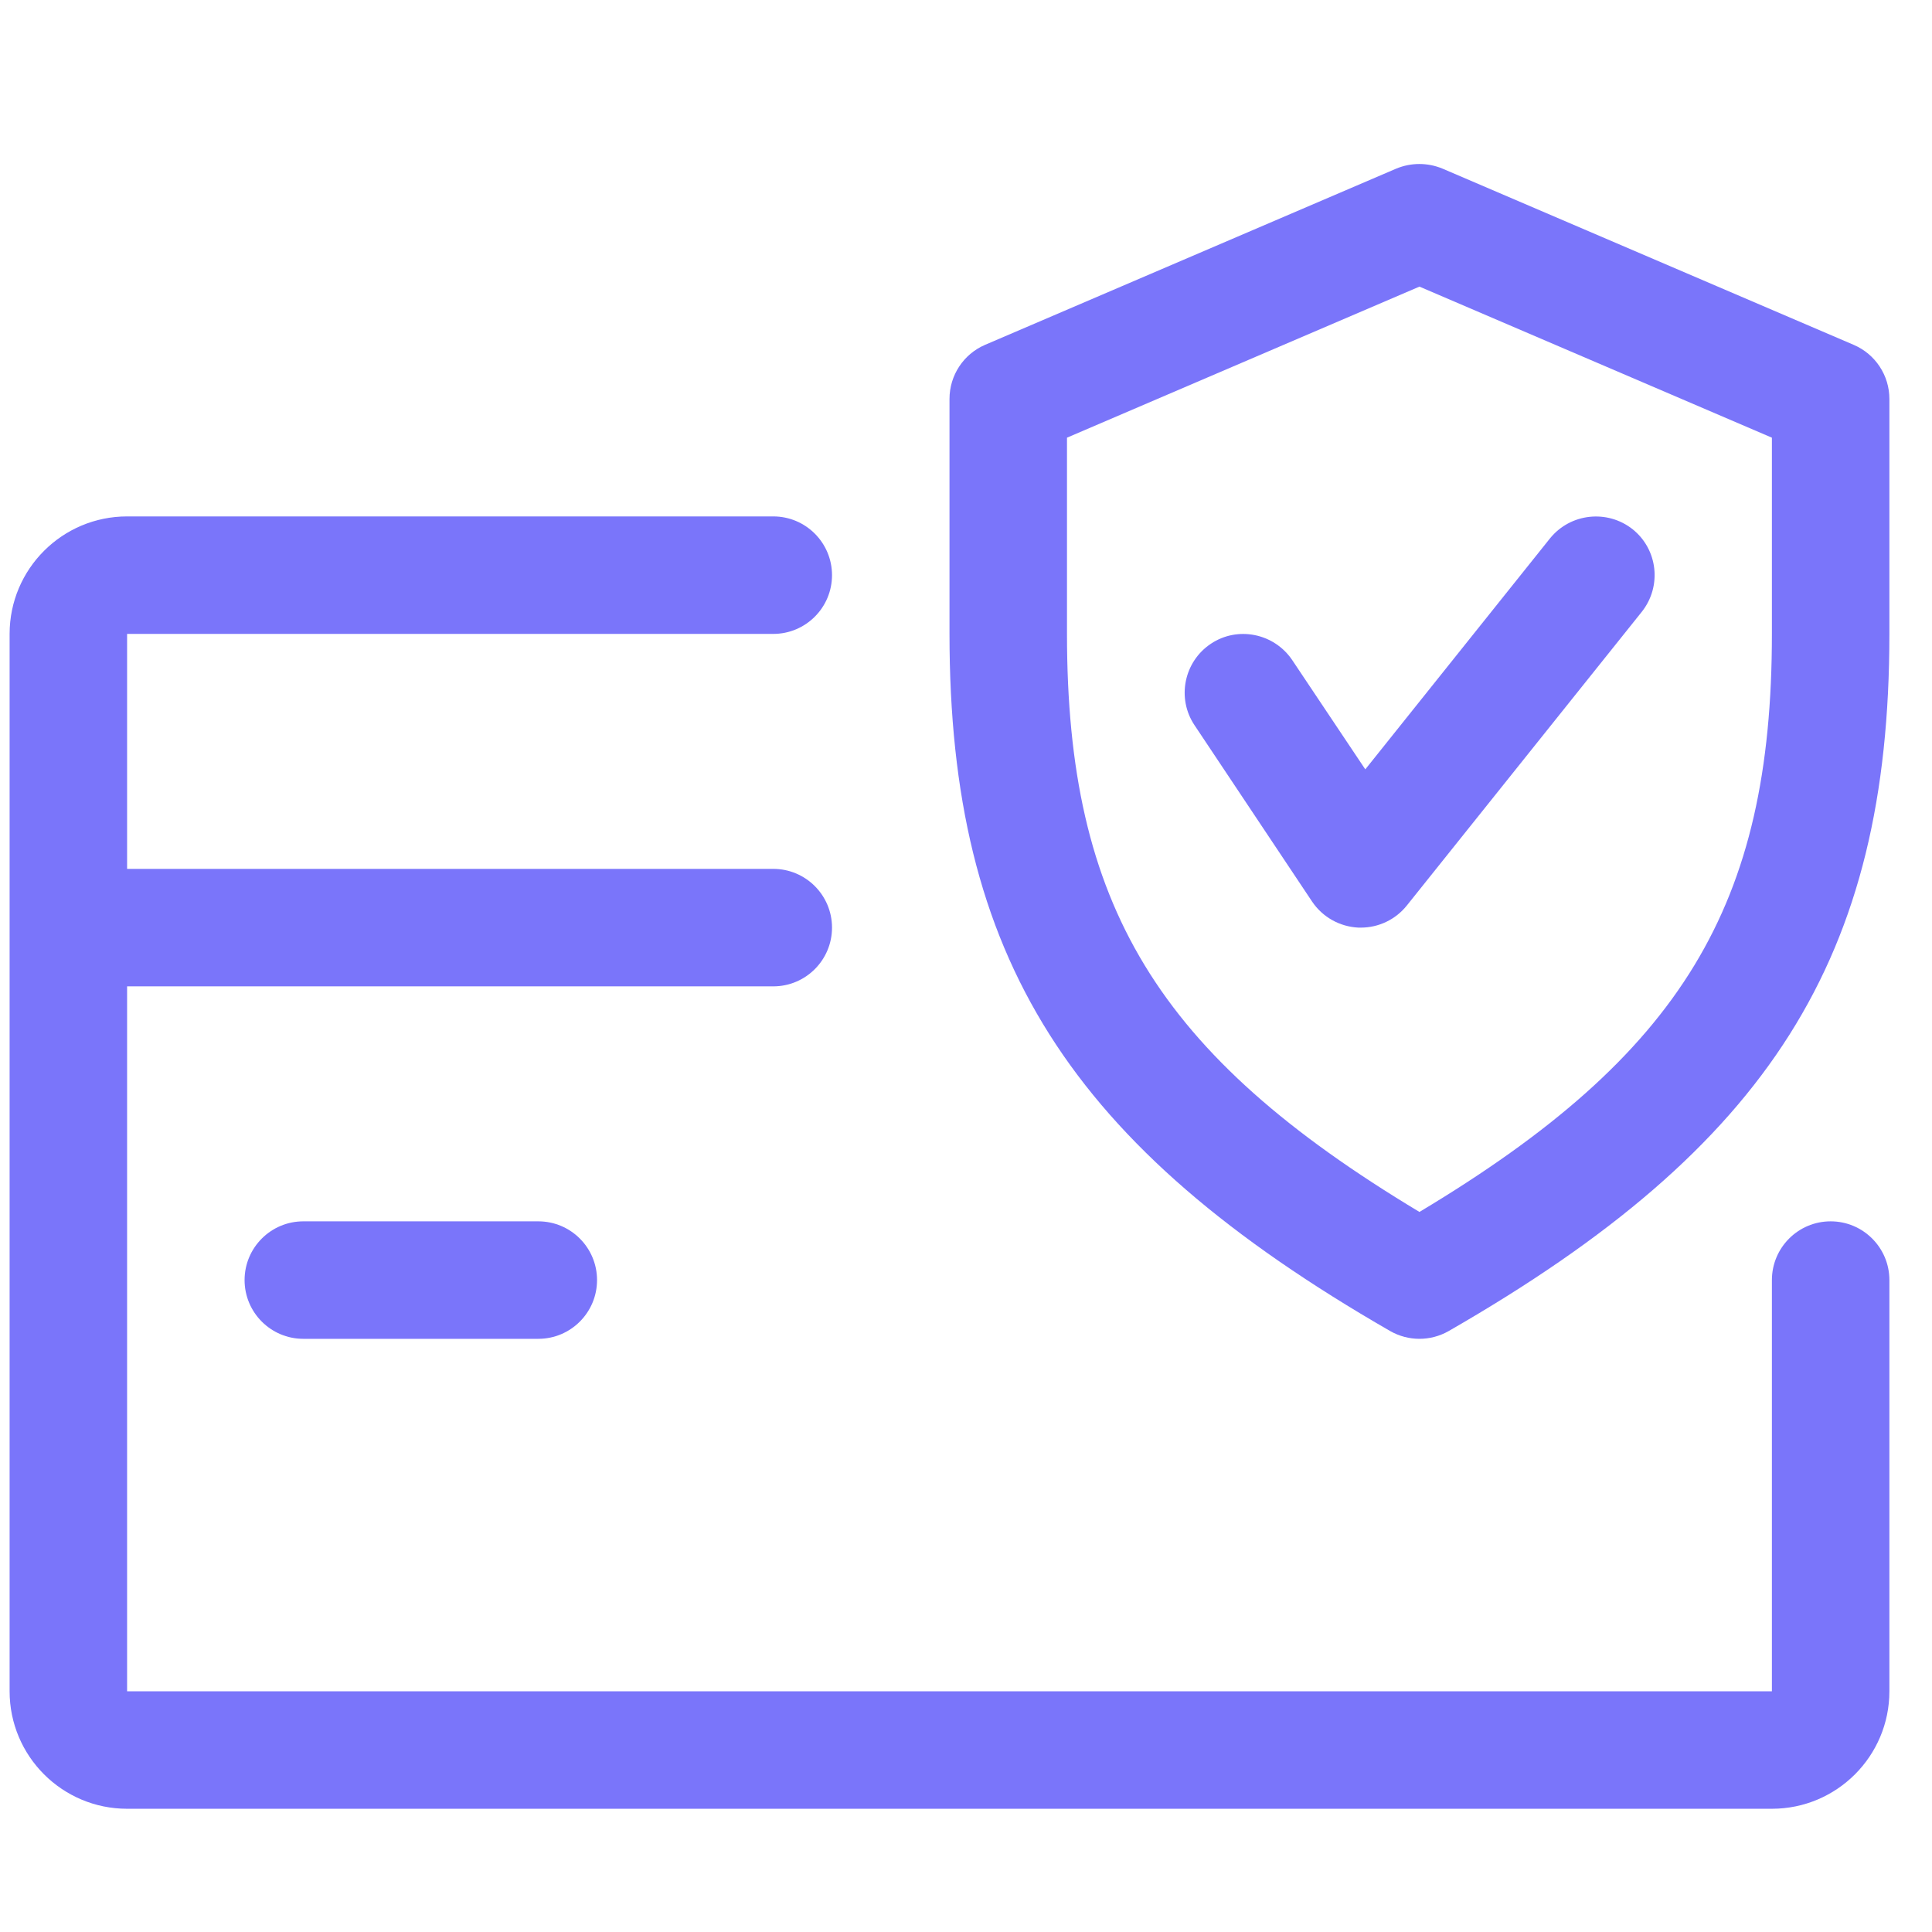 <svg xmlns="http://www.w3.org/2000/svg" width="37" height="37" viewBox="0 0 37 37" fill="none"><g clip-path="url(#clip0_942_3106)"><path d="M35.059 23.39C34.438 23.39 33.934 23.894 33.934 24.515V32.39H2.434V18.89H14.809C15.43 18.89 15.934 18.386 15.934 17.765C15.934 17.144 15.43 16.64 14.809 16.64H2.434V12.14H14.809C15.43 12.14 15.934 11.636 15.934 11.015C15.934 10.394 15.43 9.89 14.809 9.89H2.434C1.192 9.89 0.184 10.898 0.184 12.14V32.39C0.184 33.632 1.192 34.64 2.434 34.64H33.934C35.176 34.64 36.184 33.632 36.184 32.39V24.515C36.184 23.894 35.68 23.39 35.059 23.39Z" fill="#7A75FA"></path><path d="M10.309 23.39H5.809C5.188 23.39 4.684 23.894 4.684 24.515C4.684 25.136 5.188 25.64 5.809 25.64H10.309C10.93 25.64 11.434 25.136 11.434 24.515C11.434 23.894 10.93 23.39 10.309 23.39Z" fill="#7A75FA"></path><path d="M35.502 6.605L27.627 3.23C27.341 3.111 27.024 3.111 26.738 3.23L18.863 6.605C18.451 6.783 18.184 7.19 18.184 7.64V12.14C18.184 18.33 20.472 21.948 26.623 25.491C26.797 25.59 26.99 25.64 27.184 25.64C27.377 25.64 27.571 25.59 27.744 25.491C33.895 21.957 36.184 18.339 36.184 12.14V7.64C36.184 7.19 35.916 6.783 35.502 6.605ZM33.934 12.14C33.934 17.335 32.215 20.195 27.184 23.21C22.153 20.188 20.434 17.328 20.434 12.14V8.382L27.184 5.489L33.934 8.382V12.14Z" fill="#7A75FA"></path><path d="M31.266 10.135C30.782 9.753 30.076 9.827 29.684 10.311L26.147 14.734L24.748 12.642C24.399 12.124 23.699 11.987 23.189 12.329C22.673 12.673 22.532 13.373 22.876 13.888L25.126 17.263C25.326 17.562 25.654 17.747 26.015 17.765C26.03 17.765 26.048 17.765 26.062 17.765C26.401 17.765 26.726 17.612 26.942 17.342L31.442 11.717C31.828 11.231 31.752 10.524 31.266 10.135Z" fill="#7A75FA"></path></g><defs><clipPath id="clip0_942_3106"><rect width="36" height="36" fill="white" transform="translate(0.184 0.89)"></rect></clipPath></defs></svg>